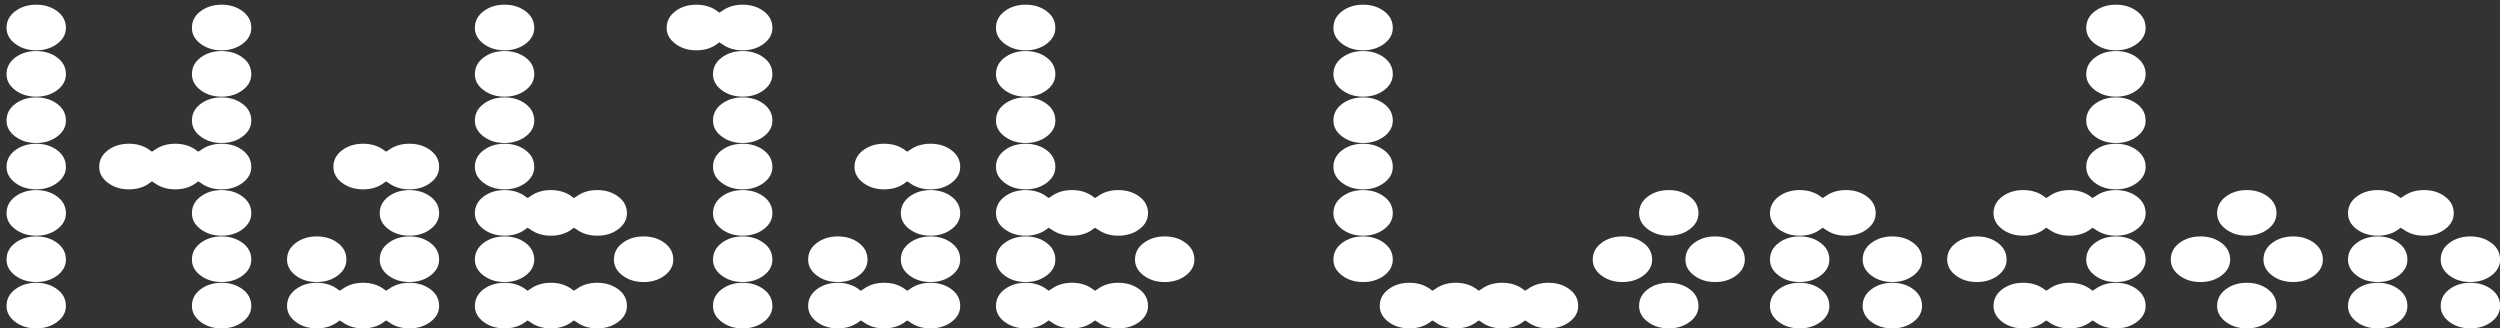 <?xml version="1.0" encoding="UTF-8"?>
<svg width="236px" height="31px" viewBox="0 0 236 31" version="1.1" xmlns="http://www.w3.org/2000/svg" xmlns:xlink="http://www.w3.org/1999/xlink">
    <rect x="0" y="0" width="236" height="31" fill="#333333" stroke="none"/>
    <title>Hablab London</title>
    <g id="Page-1" stroke="none" stroke-width="1" fill="none" fill-rule="evenodd">
        <g id="Artboard" transform="translate(-49, -39)" fill="#FFFFFF" fill-rule="nonzero">
            <g id="Hablab-London" transform="translate(49.617, 39.443)">
                <path d="M2.803,30.557 C2.028,30.557 1.367,30.352 0.82,29.941 C0.273,29.531 0,29.03 0,28.438 C0,27.799 0.273,27.275 0.82,26.865 C1.367,26.455 2.028,26.25 2.803,26.25 C3.577,26.25 4.238,26.455 4.785,26.865 C5.332,27.275 5.605,27.799 5.605,28.438 C5.605,29.03 5.332,29.531 4.785,29.941 C4.238,30.352 3.577,30.557 2.803,30.557 Z M20.303,30.557 C19.528,30.557 18.867,30.352 18.32,29.941 C17.773,29.531 17.5,29.03 17.5,28.438 C17.5,27.799 17.773,27.275 18.32,26.865 C18.867,26.455 19.528,26.25 20.303,26.25 C21.077,26.25 21.738,26.455 22.285,26.865 C22.832,27.275 23.105,27.799 23.105,28.438 C23.105,29.03 22.832,29.531 22.285,29.941 C21.738,30.352 21.077,30.557 20.303,30.557 Z M2.803,26.182 C2.028,26.182 1.367,25.977 0.82,25.566 C0.273,25.156 0,24.655 0,24.062 C0,23.424 0.273,22.9 0.82,22.49 C1.367,22.08 2.028,21.875 2.803,21.875 C3.577,21.875 4.238,22.08 4.785,22.49 C5.332,22.9 5.605,23.424 5.605,24.062 C5.605,24.655 5.332,25.156 4.785,25.566 C4.238,25.977 3.577,26.182 2.803,26.182 Z M20.303,26.182 C19.528,26.182 18.867,25.977 18.32,25.566 C17.773,25.156 17.5,24.655 17.5,24.062 C17.5,23.424 17.773,22.9 18.32,22.49 C18.867,22.08 19.528,21.875 20.303,21.875 C21.077,21.875 21.738,22.08 22.285,22.49 C22.832,22.9 23.105,23.424 23.105,24.062 C23.105,24.655 22.832,25.156 22.285,25.566 C21.738,25.977 21.077,26.182 20.303,26.182 Z M2.803,21.807 C2.028,21.807 1.367,21.602 0.82,21.191 C0.273,20.781 0,20.28 0,19.688 C0,19.049 0.273,18.525 0.82,18.115 C1.367,17.705 2.028,17.5 2.803,17.5 C3.577,17.5 4.238,17.705 4.785,18.115 C5.332,18.525 5.605,19.049 5.605,19.688 C5.605,20.28 5.332,20.781 4.785,21.191 C4.238,21.602 3.577,21.807 2.803,21.807 Z M20.303,21.807 C19.528,21.807 18.867,21.602 18.32,21.191 C17.773,20.781 17.5,20.28 17.5,19.688 C17.5,19.049 17.773,18.525 18.32,18.115 C18.867,17.705 19.528,17.5 20.303,17.5 C21.077,17.5 21.738,17.705 22.285,18.115 C22.832,18.525 23.105,19.049 23.105,19.688 C23.105,20.28 22.832,20.781 22.285,21.191 C21.738,21.602 21.077,21.807 20.303,21.807 Z M2.803,17.432 C2.028,17.432 1.367,17.227 0.82,16.816 C0.273,16.406 0,15.905 0,15.312 C0,14.674 0.273,14.15 0.82,13.74 C1.367,13.33 2.028,13.125 2.803,13.125 C3.577,13.125 4.238,13.33 4.785,13.74 C5.332,14.15 5.605,14.674 5.605,15.312 C5.605,15.905 5.332,16.406 4.785,16.816 C4.238,17.227 3.577,17.432 2.803,17.432 Z M11.553,17.432 C10.778,17.432 10.117,17.227 9.57,16.816 C9.023,16.406 8.75,15.905 8.75,15.312 C8.75,14.674 9.023,14.15 9.57,13.74 C10.117,13.33 10.778,13.125 11.553,13.125 C12.327,13.125 12.988,13.33 13.535,13.74 C13.581,13.786 13.649,13.831 13.74,13.877 C13.786,13.831 13.854,13.786 13.945,13.74 C14.492,13.33 15.153,13.125 15.928,13.125 C16.702,13.125 17.363,13.33 17.91,13.74 C17.956,13.786 18.024,13.831 18.115,13.877 C18.161,13.831 18.229,13.786 18.32,13.74 C18.867,13.33 19.528,13.125 20.303,13.125 C21.077,13.125 21.738,13.33 22.285,13.74 C22.832,14.15 23.105,14.674 23.105,15.312 C23.105,15.905 22.832,16.406 22.285,16.816 C21.738,17.227 21.077,17.432 20.303,17.432 C19.528,17.432 18.867,17.227 18.32,16.816 C18.229,16.771 18.161,16.725 18.115,16.68 C18.024,16.725 17.956,16.771 17.91,16.816 C17.363,17.227 16.702,17.432 15.928,17.432 C15.153,17.432 14.492,17.227 13.945,16.816 C13.854,16.771 13.786,16.725 13.74,16.68 C13.649,16.725 13.581,16.771 13.535,16.816 C12.988,17.227 12.327,17.432 11.553,17.432 Z M2.803,13.057 C2.028,13.057 1.367,12.852 0.82,12.441 C0.273,12.031 0,11.53 0,10.938 C0,10.299 0.273,9.775 0.82,9.365 C1.367,8.955 2.028,8.75 2.803,8.75 C3.577,8.75 4.238,8.955 4.785,9.365 C5.332,9.775 5.605,10.299 5.605,10.938 C5.605,11.53 5.332,12.031 4.785,12.441 C4.238,12.852 3.577,13.057 2.803,13.057 Z M20.303,13.057 C19.528,13.057 18.867,12.852 18.32,12.441 C17.773,12.031 17.5,11.53 17.5,10.938 C17.5,10.299 17.773,9.775 18.32,9.365 C18.867,8.955 19.528,8.75 20.303,8.75 C21.077,8.75 21.738,8.955 22.285,9.365 C22.832,9.775 23.105,10.299 23.105,10.938 C23.105,11.53 22.832,12.031 22.285,12.441 C21.738,12.852 21.077,13.057 20.303,13.057 Z M2.803,8.682 C2.028,8.682 1.367,8.477 0.82,8.066 C0.273,7.656 0,7.155 0,6.562 C0,5.924 0.273,5.4 0.82,4.99 C1.367,4.58 2.028,4.375 2.803,4.375 C3.577,4.375 4.238,4.58 4.785,4.99 C5.332,5.4 5.605,5.924 5.605,6.562 C5.605,7.155 5.332,7.656 4.785,8.066 C4.238,8.477 3.577,8.682 2.803,8.682 Z M20.303,8.682 C19.528,8.682 18.867,8.477 18.32,8.066 C17.773,7.656 17.5,7.155 17.5,6.562 C17.5,5.924 17.773,5.4 18.32,4.99 C18.867,4.58 19.528,4.375 20.303,4.375 C21.077,4.375 21.738,4.58 22.285,4.99 C22.832,5.4 23.105,5.924 23.105,6.562 C23.105,7.155 22.832,7.656 22.285,8.066 C21.738,8.477 21.077,8.682 20.303,8.682 Z M2.803,4.307 C2.028,4.307 1.367,4.102 0.82,3.691 C0.273,3.281 0,2.78 0,2.188 C0,1.549 0.273,1.025 0.82,0.615 C1.367,0.205 2.028,0 2.803,0 C3.577,0 4.238,0.205 4.785,0.615 C5.332,1.025 5.605,1.549 5.605,2.188 C5.605,2.78 5.332,3.281 4.785,3.691 C4.238,4.102 3.577,4.307 2.803,4.307 Z M20.303,4.307 C19.528,4.307 18.867,4.102 18.32,3.691 C17.773,3.281 17.5,2.78 17.5,2.188 C17.5,1.549 17.773,1.025 18.32,0.615 C18.867,0.205 19.528,0 20.303,0 C21.077,0 21.738,0.205 22.285,0.615 C22.832,1.025 23.105,1.549 23.105,2.188 C23.105,2.78 22.832,3.281 22.285,3.691 C21.738,4.102 21.077,4.307 20.303,4.307 Z" id="Shape"></path>
                <path d="M29.283,30.557 C28.508,30.557 27.848,30.352 27.301,29.941 C26.754,29.531 26.48,29.03 26.48,28.438 C26.48,27.799 26.754,27.275 27.301,26.865 C27.848,26.455 28.508,26.25 29.283,26.25 C30.058,26.25 30.719,26.455 31.266,26.865 C31.311,26.911 31.38,26.956 31.471,27.002 C31.516,26.956 31.585,26.911 31.676,26.865 C32.223,26.455 32.883,26.25 33.658,26.25 C34.433,26.25 35.094,26.455 35.641,26.865 C35.686,26.911 35.755,26.956 35.846,27.002 C35.891,26.956 35.96,26.911 36.051,26.865 C36.598,26.455 37.258,26.25 38.033,26.25 C38.808,26.25 39.469,26.455 40.016,26.865 C40.562,27.275 40.836,27.799 40.836,28.438 C40.836,29.03 40.562,29.531 40.016,29.941 C39.469,30.352 38.808,30.557 38.033,30.557 C37.258,30.557 36.598,30.352 36.051,29.941 C35.96,29.896 35.891,29.85 35.846,29.805 C35.755,29.85 35.686,29.896 35.641,29.941 C35.094,30.352 34.433,30.557 33.658,30.557 C32.883,30.557 32.223,30.352 31.676,29.941 C31.585,29.896 31.516,29.85 31.471,29.805 C31.471,29.805 31.471,29.805 31.471,29.805 L31.471,29.805 C31.471,29.805 31.471,29.805 31.471,29.805 C31.38,29.85 31.311,29.896 31.266,29.941 C30.719,30.352 30.058,30.557 29.283,30.557 Z M29.283,26.182 C28.508,26.182 27.848,25.977 27.301,25.566 C26.754,25.156 26.48,24.655 26.48,24.062 C26.48,23.424 26.754,22.9 27.301,22.49 C27.848,22.08 28.508,21.875 29.283,21.875 C30.058,21.875 30.719,22.08 31.266,22.49 C31.812,22.9 32.086,23.424 32.086,24.062 C32.086,24.655 31.812,25.156 31.266,25.566 C30.719,25.977 30.058,26.182 29.283,26.182 Z M38.033,26.182 C37.258,26.182 36.598,25.977 36.051,25.566 C35.504,25.156 35.23,24.655 35.23,24.062 C35.23,23.424 35.504,22.9 36.051,22.49 C36.598,22.08 37.258,21.875 38.033,21.875 C38.808,21.875 39.469,22.08 40.016,22.49 C40.562,22.9 40.836,23.424 40.836,24.062 C40.836,24.655 40.562,25.156 40.016,25.566 C39.469,25.977 38.808,26.182 38.033,26.182 Z M38.033,21.807 C37.258,21.807 36.598,21.602 36.051,21.191 C35.504,20.781 35.23,20.28 35.23,19.688 C35.23,19.049 35.504,18.525 36.051,18.115 C36.598,17.705 37.258,17.5 38.033,17.5 C38.808,17.5 39.469,17.705 40.016,18.115 C40.562,18.525 40.836,19.049 40.836,19.688 C40.836,20.28 40.562,20.781 40.016,21.191 C39.469,21.602 38.808,21.807 38.033,21.807 Z M33.658,17.432 C32.883,17.432 32.223,17.227 31.676,16.816 C31.129,16.406 30.855,15.905 30.855,15.312 C30.855,14.674 31.129,14.15 31.676,13.74 C32.223,13.33 32.883,13.125 33.658,13.125 C34.433,13.125 35.094,13.33 35.641,13.74 C35.686,13.786 35.755,13.831 35.846,13.877 C35.891,13.831 35.96,13.786 36.051,13.74 C36.598,13.33 37.258,13.125 38.033,13.125 C38.808,13.125 39.469,13.33 40.016,13.74 C40.562,14.15 40.836,14.674 40.836,15.312 C40.836,15.905 40.562,16.406 40.016,16.816 C39.469,17.227 38.808,17.432 38.033,17.432 C37.258,17.432 36.598,17.227 36.051,16.816 C35.96,16.771 35.891,16.725 35.846,16.68 C35.755,16.725 35.686,16.771 35.641,16.816 C35.094,17.227 34.433,17.432 33.658,17.432 Z" id="Shape"></path>
                <path d="M47.014,30.557 C46.239,30.557 45.578,30.352 45.031,29.941 C44.484,29.531 44.211,29.03 44.211,28.438 C44.211,27.799 44.484,27.275 45.031,26.865 C45.578,26.455 46.239,26.25 47.014,26.25 C47.788,26.25 48.449,26.455 48.996,26.865 C49.042,26.911 49.11,26.956 49.201,27.002 C49.247,26.956 49.315,26.911 49.406,26.865 C49.953,26.455 50.614,26.25 51.389,26.25 C52.163,26.25 52.824,26.455 53.371,26.865 C53.417,26.911 53.485,26.956 53.576,27.002 C53.622,26.956 53.69,26.911 53.781,26.865 C54.328,26.455 54.989,26.25 55.764,26.25 C56.538,26.25 57.199,26.455 57.746,26.865 C58.293,27.275 58.566,27.799 58.566,28.438 C58.566,29.03 58.293,29.531 57.746,29.941 C57.199,30.352 56.538,30.557 55.764,30.557 C54.989,30.557 54.328,30.352 53.781,29.941 C53.69,29.896 53.622,29.85 53.576,29.805 C53.485,29.85 53.417,29.896 53.371,29.941 C52.824,30.352 52.163,30.557 51.389,30.557 C50.614,30.557 49.953,30.352 49.406,29.941 C49.315,29.896 49.247,29.85 49.201,29.805 C49.201,29.805 49.201,29.805 49.201,29.805 L49.201,29.805 C49.201,29.805 49.201,29.805 49.201,29.805 C49.11,29.85 49.042,29.896 48.996,29.941 C48.449,30.352 47.788,30.557 47.014,30.557 Z M47.014,26.182 C46.239,26.182 45.578,25.977 45.031,25.566 C44.484,25.156 44.211,24.655 44.211,24.062 C44.211,23.424 44.484,22.9 45.031,22.49 C45.578,22.08 46.239,21.875 47.014,21.875 C47.788,21.875 48.449,22.08 48.996,22.49 C49.543,22.9 49.816,23.424 49.816,24.062 C49.816,24.655 49.543,25.156 48.996,25.566 C48.449,25.977 47.788,26.182 47.014,26.182 Z M60.139,26.182 C59.364,26.182 58.703,25.977 58.156,25.566 C57.609,25.156 57.336,24.655 57.336,24.062 C57.336,23.424 57.609,22.9 58.156,22.49 C58.703,22.08 59.364,21.875 60.139,21.875 C60.913,21.875 61.574,22.08 62.121,22.49 C62.668,22.9 62.941,23.424 62.941,24.062 C62.941,24.655 62.668,25.156 62.121,25.566 C61.574,25.977 60.913,26.182 60.139,26.182 Z M47.014,21.807 C46.239,21.807 45.578,21.602 45.031,21.191 C44.484,20.781 44.211,20.28 44.211,19.688 C44.211,19.049 44.484,18.525 45.031,18.115 C45.578,17.705 46.239,17.5 47.014,17.5 C47.788,17.5 48.449,17.705 48.996,18.115 C49.042,18.161 49.11,18.206 49.201,18.252 C49.247,18.206 49.315,18.161 49.406,18.115 C49.953,17.705 50.614,17.5 51.389,17.5 C52.163,17.5 52.824,17.705 53.371,18.115 C53.417,18.161 53.485,18.206 53.576,18.252 C53.622,18.206 53.69,18.161 53.781,18.115 C54.328,17.705 54.989,17.5 55.764,17.5 C56.538,17.5 57.199,17.705 57.746,18.115 C58.293,18.525 58.566,19.049 58.566,19.688 C58.566,20.28 58.293,20.781 57.746,21.191 C57.199,21.602 56.538,21.807 55.764,21.807 C54.989,21.807 54.328,21.602 53.781,21.191 C53.69,21.146 53.622,21.1 53.576,21.055 C53.485,21.1 53.417,21.146 53.371,21.191 C52.824,21.602 52.163,21.807 51.389,21.807 C50.614,21.807 49.953,21.602 49.406,21.191 C49.315,21.146 49.247,21.1 49.201,21.055 C49.11,21.1 49.042,21.146 48.996,21.191 C48.449,21.602 47.788,21.807 47.014,21.807 Z M47.014,17.432 C46.239,17.432 45.578,17.227 45.031,16.816 C44.484,16.406 44.211,15.905 44.211,15.312 C44.211,14.674 44.484,14.15 45.031,13.74 C45.578,13.33 46.239,13.125 47.014,13.125 C47.788,13.125 48.449,13.33 48.996,13.74 C49.543,14.15 49.816,14.674 49.816,15.312 C49.816,15.905 49.543,16.406 48.996,16.816 C48.449,17.227 47.788,17.432 47.014,17.432 Z M47.014,13.057 C46.239,13.057 45.578,12.852 45.031,12.441 C44.484,12.031 44.211,11.53 44.211,10.938 C44.211,10.299 44.484,9.775 45.031,9.365 C45.578,8.955 46.239,8.75 47.014,8.75 C47.788,8.75 48.449,8.955 48.996,9.365 C49.543,9.775 49.816,10.299 49.816,10.938 C49.816,11.53 49.543,12.031 48.996,12.441 C48.449,12.852 47.788,13.057 47.014,13.057 Z M47.014,8.682 C46.239,8.682 45.578,8.477 45.031,8.066 C44.484,7.656 44.211,7.155 44.211,6.562 C44.211,5.924 44.484,5.4 45.031,4.99 C45.578,4.58 46.239,4.375 47.014,4.375 C47.788,4.375 48.449,4.58 48.996,4.99 C49.543,5.4 49.816,5.924 49.816,6.562 C49.816,7.155 49.543,7.656 48.996,8.066 C48.449,8.477 47.788,8.682 47.014,8.682 Z M47.014,4.307 C46.239,4.307 45.578,4.102 45.031,3.691 C44.484,3.281 44.211,2.78 44.211,2.188 C44.211,1.549 44.484,1.025 45.031,0.615 C45.578,0.205 46.239,0 47.014,0 C47.788,0 48.449,0.205 48.996,0.615 C49.543,1.025 49.816,1.549 49.816,2.188 C49.816,2.78 49.543,3.281 48.996,3.691 C48.449,4.102 47.788,4.307 47.014,4.307 Z" id="Shape"></path>
                <path d="M69.494,30.557 C68.719,30.557 68.059,30.352 67.512,29.941 C66.965,29.531 66.691,29.03 66.691,28.438 C66.691,27.799 66.965,27.275 67.512,26.865 C68.059,26.455 68.719,26.25 69.494,26.25 C70.269,26.25 70.93,26.455 71.477,26.865 C72.023,27.275 72.297,27.799 72.297,28.438 C72.297,29.03 72.023,29.531 71.477,29.941 C70.93,30.352 70.269,30.557 69.494,30.557 Z M69.494,26.182 C68.719,26.182 68.059,25.977 67.512,25.566 C66.965,25.156 66.691,24.655 66.691,24.062 C66.691,23.424 66.965,22.9 67.512,22.49 C68.059,22.08 68.719,21.875 69.494,21.875 C70.269,21.875 70.93,22.08 71.477,22.49 C72.023,22.9 72.297,23.424 72.297,24.062 C72.297,24.655 72.023,25.156 71.477,25.566 C70.93,25.977 70.269,26.182 69.494,26.182 Z M69.494,21.807 C68.719,21.807 68.059,21.602 67.512,21.191 C66.965,20.781 66.691,20.28 66.691,19.688 C66.691,19.049 66.965,18.525 67.512,18.115 C68.059,17.705 68.719,17.5 69.494,17.5 C70.269,17.5 70.93,17.705 71.477,18.115 C72.023,18.525 72.297,19.049 72.297,19.688 C72.297,20.28 72.023,20.781 71.477,21.191 C70.93,21.602 70.269,21.807 69.494,21.807 Z M69.494,17.432 C68.719,17.432 68.059,17.227 67.512,16.816 C66.965,16.406 66.691,15.905 66.691,15.312 C66.691,14.674 66.965,14.15 67.512,13.74 C68.059,13.33 68.719,13.125 69.494,13.125 C70.269,13.125 70.93,13.33 71.477,13.74 C72.023,14.15 72.297,14.674 72.297,15.312 C72.297,15.905 72.023,16.406 71.477,16.816 C70.93,17.227 70.269,17.432 69.494,17.432 Z M69.494,13.057 C68.719,13.057 68.059,12.852 67.512,12.441 C66.965,12.031 66.691,11.53 66.691,10.938 C66.691,10.299 66.965,9.775 67.512,9.365 C68.059,8.955 68.719,8.75 69.494,8.75 C70.269,8.75 70.93,8.955 71.477,9.365 C72.023,9.775 72.297,10.299 72.297,10.938 C72.297,11.53 72.023,12.031 71.477,12.441 C70.93,12.852 70.269,13.057 69.494,13.057 Z M69.494,8.682 C68.719,8.682 68.059,8.477 67.512,8.066 C66.965,7.656 66.691,7.155 66.691,6.562 C66.691,5.924 66.965,5.4 67.512,4.99 C68.059,4.58 68.719,4.375 69.494,4.375 C70.269,4.375 70.93,4.58 71.477,4.99 C72.023,5.4 72.297,5.924 72.297,6.562 C72.297,7.155 72.023,7.656 71.477,8.066 C70.93,8.477 70.269,8.682 69.494,8.682 Z M65.119,4.307 C64.344,4.307 63.684,4.102 63.137,3.691 C62.59,3.281 62.316,2.78 62.316,2.188 C62.316,1.549 62.59,1.025 63.137,0.615 C63.684,0.205 64.344,0 65.119,0 C65.894,0 66.555,0.205 67.102,0.615 C67.147,0.661 67.215,0.706 67.307,0.752 C67.352,0.706 67.421,0.661 67.512,0.615 C68.059,0.205 68.719,0 69.494,0 C70.269,0 70.93,0.205 71.477,0.615 C72.023,1.025 72.297,1.549 72.297,2.188 C72.297,2.78 72.023,3.281 71.477,3.691 C70.93,4.102 70.269,4.307 69.494,4.307 C68.719,4.307 68.059,4.102 67.512,3.691 C67.421,3.646 67.352,3.6 67.307,3.555 C67.215,3.6 67.147,3.646 67.102,3.691 C66.555,4.102 65.894,4.307 65.119,4.307 Z" id="Shape"></path>
                <path d="M78.475,30.557 C77.7,30.557 77.039,30.352 76.492,29.941 C75.945,29.531 75.672,29.03 75.672,28.438 C75.672,27.799 75.945,27.275 76.492,26.865 C77.039,26.455 77.7,26.25 78.475,26.25 C79.249,26.25 79.91,26.455 80.457,26.865 C80.503,26.911 80.571,26.956 80.662,27.002 C80.708,26.956 80.776,26.911 80.867,26.865 C81.414,26.455 82.075,26.25 82.85,26.25 C83.624,26.25 84.285,26.455 84.832,26.865 C84.878,26.911 84.946,26.956 85.037,27.002 C85.083,26.956 85.151,26.911 85.242,26.865 C85.789,26.455 86.45,26.25 87.225,26.25 C87.999,26.25 88.66,26.455 89.207,26.865 C89.754,27.275 90.027,27.799 90.027,28.438 C90.027,29.03 89.754,29.531 89.207,29.941 C88.66,30.352 87.999,30.557 87.225,30.557 C86.45,30.557 85.789,30.352 85.242,29.941 C85.151,29.896 85.083,29.85 85.037,29.805 C84.946,29.85 84.878,29.896 84.832,29.941 C84.285,30.352 83.624,30.557 82.85,30.557 C82.075,30.557 81.414,30.352 80.867,29.941 C80.776,29.896 80.708,29.85 80.662,29.805 C80.662,29.805 80.662,29.805 80.662,29.805 L80.662,29.805 C80.662,29.805 80.662,29.805 80.662,29.805 C80.571,29.85 80.503,29.896 80.457,29.941 C79.91,30.352 79.249,30.557 78.475,30.557 Z M78.475,26.182 C77.7,26.182 77.039,25.977 76.492,25.566 C75.945,25.156 75.672,24.655 75.672,24.062 C75.672,23.424 75.945,22.9 76.492,22.49 C77.039,22.08 77.7,21.875 78.475,21.875 C79.249,21.875 79.91,22.08 80.457,22.49 C81.004,22.9 81.277,23.424 81.277,24.062 C81.277,24.655 81.004,25.156 80.457,25.566 C79.91,25.977 79.249,26.182 78.475,26.182 Z M87.225,26.182 C86.45,26.182 85.789,25.977 85.242,25.566 C84.695,25.156 84.422,24.655 84.422,24.062 C84.422,23.424 84.695,22.9 85.242,22.49 C85.789,22.08 86.45,21.875 87.225,21.875 C87.999,21.875 88.66,22.08 89.207,22.49 C89.754,22.9 90.027,23.424 90.027,24.062 C90.027,24.655 89.754,25.156 89.207,25.566 C88.66,25.977 87.999,26.182 87.225,26.182 Z M87.225,21.807 C86.45,21.807 85.789,21.602 85.242,21.191 C84.695,20.781 84.422,20.28 84.422,19.688 C84.422,19.049 84.695,18.525 85.242,18.115 C85.789,17.705 86.45,17.5 87.225,17.5 C87.999,17.5 88.66,17.705 89.207,18.115 C89.754,18.525 90.027,19.049 90.027,19.688 C90.027,20.28 89.754,20.781 89.207,21.191 C88.66,21.602 87.999,21.807 87.225,21.807 Z M82.85,17.432 C82.075,17.432 81.414,17.227 80.867,16.816 C80.32,16.406 80.047,15.905 80.047,15.312 C80.047,14.674 80.32,14.15 80.867,13.74 C81.414,13.33 82.075,13.125 82.85,13.125 C83.624,13.125 84.285,13.33 84.832,13.74 C84.878,13.786 84.946,13.831 85.037,13.877 C85.083,13.831 85.151,13.786 85.242,13.74 C85.789,13.33 86.45,13.125 87.225,13.125 C87.999,13.125 88.66,13.33 89.207,13.74 C89.754,14.15 90.027,14.674 90.027,15.312 C90.027,15.905 89.754,16.406 89.207,16.816 C88.66,17.227 87.999,17.432 87.225,17.432 C86.45,17.432 85.789,17.227 85.242,16.816 C85.151,16.771 85.083,16.725 85.037,16.68 C84.946,16.725 84.878,16.771 84.832,16.816 C84.285,17.227 83.624,17.432 82.85,17.432 Z" id="Shape"></path>
                <path d="M96.205,30.557 C95.43,30.557 94.77,30.352 94.223,29.941 C93.676,29.531 93.402,29.03 93.402,28.438 C93.402,27.799 93.676,27.275 94.223,26.865 C94.77,26.455 95.43,26.25 96.205,26.25 C96.98,26.25 97.641,26.455 98.188,26.865 C98.233,26.911 98.301,26.956 98.393,27.002 C98.438,26.956 98.507,26.911 98.598,26.865 C99.145,26.455 99.805,26.25 100.58,26.25 C101.355,26.25 102.016,26.455 102.562,26.865 C102.608,26.911 102.676,26.956 102.768,27.002 C102.813,26.956 102.882,26.911 102.973,26.865 C103.52,26.455 104.18,26.25 104.955,26.25 C105.73,26.25 106.391,26.455 106.938,26.865 C107.484,27.275 107.758,27.799 107.758,28.438 C107.758,29.03 107.484,29.531 106.938,29.941 C106.391,30.352 105.73,30.557 104.955,30.557 C104.18,30.557 103.52,30.352 102.973,29.941 C102.882,29.896 102.813,29.85 102.768,29.805 C102.676,29.85 102.608,29.896 102.562,29.941 C102.016,30.352 101.355,30.557 100.58,30.557 C99.805,30.557 99.145,30.352 98.598,29.941 C98.507,29.896 98.438,29.85 98.393,29.805 C98.393,29.805 98.393,29.805 98.393,29.805 L98.393,29.805 C98.393,29.805 98.393,29.805 98.393,29.805 C98.301,29.85 98.233,29.896 98.188,29.941 C97.641,30.352 96.98,30.557 96.205,30.557 Z M96.205,26.182 C95.43,26.182 94.77,25.977 94.223,25.566 C93.676,25.156 93.402,24.655 93.402,24.062 C93.402,23.424 93.676,22.9 94.223,22.49 C94.77,22.08 95.43,21.875 96.205,21.875 C96.98,21.875 97.641,22.08 98.188,22.49 C98.734,22.9 99.008,23.424 99.008,24.062 C99.008,24.655 98.734,25.156 98.188,25.566 C97.641,25.977 96.98,26.182 96.205,26.182 Z M109.33,26.182 C108.555,26.182 107.895,25.977 107.348,25.566 C106.801,25.156 106.527,24.655 106.527,24.062 C106.527,23.424 106.801,22.9 107.348,22.49 C107.895,22.08 108.555,21.875 109.33,21.875 C110.105,21.875 110.766,22.08 111.312,22.49 C111.859,22.9 112.133,23.424 112.133,24.062 C112.133,24.655 111.859,25.156 111.312,25.566 C110.766,25.977 110.105,26.182 109.33,26.182 Z M96.205,21.807 C95.43,21.807 94.77,21.602 94.223,21.191 C93.676,20.781 93.402,20.28 93.402,19.688 C93.402,19.049 93.676,18.525 94.223,18.115 C94.77,17.705 95.43,17.5 96.205,17.5 C96.98,17.5 97.641,17.705 98.188,18.115 C98.233,18.161 98.301,18.206 98.393,18.252 C98.438,18.206 98.507,18.161 98.598,18.115 C99.145,17.705 99.805,17.5 100.58,17.5 C101.355,17.5 102.016,17.705 102.562,18.115 C102.608,18.161 102.676,18.206 102.768,18.252 C102.813,18.206 102.882,18.161 102.973,18.115 C103.52,17.705 104.18,17.5 104.955,17.5 C105.73,17.5 106.391,17.705 106.938,18.115 C107.484,18.525 107.758,19.049 107.758,19.688 C107.758,20.28 107.484,20.781 106.938,21.191 C106.391,21.602 105.73,21.807 104.955,21.807 C104.18,21.807 103.52,21.602 102.973,21.191 C102.882,21.146 102.813,21.1 102.768,21.055 C102.676,21.1 102.608,21.146 102.562,21.191 C102.016,21.602 101.355,21.807 100.58,21.807 C99.805,21.807 99.145,21.602 98.598,21.191 C98.507,21.146 98.438,21.1 98.393,21.055 C98.301,21.1 98.233,21.146 98.188,21.191 C97.641,21.602 96.98,21.807 96.205,21.807 Z M96.205,17.432 C95.43,17.432 94.77,17.227 94.223,16.816 C93.676,16.406 93.402,15.905 93.402,15.312 C93.402,14.674 93.676,14.15 94.223,13.74 C94.77,13.33 95.43,13.125 96.205,13.125 C96.98,13.125 97.641,13.33 98.188,13.74 C98.734,14.15 99.008,14.674 99.008,15.312 C99.008,15.905 98.734,16.406 98.188,16.816 C97.641,17.227 96.98,17.432 96.205,17.432 Z M96.205,13.057 C95.43,13.057 94.77,12.852 94.223,12.441 C93.676,12.031 93.402,11.53 93.402,10.938 C93.402,10.299 93.676,9.775 94.223,9.365 C94.77,8.955 95.43,8.75 96.205,8.75 C96.98,8.75 97.641,8.955 98.188,9.365 C98.734,9.775 99.008,10.299 99.008,10.938 C99.008,11.53 98.734,12.031 98.188,12.441 C97.641,12.852 96.98,13.057 96.205,13.057 Z M96.205,8.682 C95.43,8.682 94.77,8.477 94.223,8.066 C93.676,7.656 93.402,7.155 93.402,6.562 C93.402,5.924 93.676,5.4 94.223,4.99 C94.77,4.58 95.43,4.375 96.205,4.375 C96.98,4.375 97.641,4.58 98.188,4.99 C98.734,5.4 99.008,5.924 99.008,6.562 C99.008,7.155 98.734,7.656 98.188,8.066 C97.641,8.477 96.98,8.682 96.205,8.682 Z M96.205,4.307 C95.43,4.307 94.77,4.102 94.223,3.691 C93.676,3.281 93.402,2.78 93.402,2.188 C93.402,1.549 93.676,1.025 94.223,0.615 C94.77,0.205 95.43,0 96.205,0 C96.98,0 97.641,0.205 98.188,0.615 C98.734,1.025 99.008,1.549 99.008,2.188 C99.008,2.78 98.734,3.281 98.188,3.691 C97.641,4.102 96.98,4.307 96.205,4.307 Z" id="Shape"></path>
                <path d="M132.436,30.557 C131.661,30.557 131,30.352 130.453,29.941 C129.906,29.531 129.633,29.03 129.633,28.438 C129.633,27.799 129.906,27.275 130.453,26.865 C131,26.455 131.661,26.25 132.436,26.25 C133.21,26.25 133.871,26.455 134.418,26.865 C134.464,26.911 134.532,26.956 134.623,27.002 C134.669,26.956 134.737,26.911 134.828,26.865 C135.375,26.455 136.036,26.25 136.811,26.25 C137.585,26.25 138.246,26.455 138.793,26.865 C138.839,26.911 138.907,26.956 138.998,27.002 C139.044,26.956 139.112,26.911 139.203,26.865 C139.75,26.455 140.411,26.25 141.186,26.25 C141.96,26.25 142.621,26.455 143.168,26.865 C143.214,26.911 143.282,26.956 143.373,27.002 C143.419,26.956 143.487,26.911 143.578,26.865 C144.125,26.455 144.786,26.25 145.561,26.25 C146.335,26.25 146.996,26.455 147.543,26.865 C148.09,27.275 148.363,27.799 148.363,28.438 C148.363,29.03 148.09,29.531 147.543,29.941 C146.996,30.352 146.335,30.557 145.561,30.557 C144.786,30.557 144.125,30.352 143.578,29.941 C143.487,29.896 143.419,29.85 143.373,29.805 C143.282,29.85 143.214,29.896 143.168,29.941 C142.621,30.352 141.96,30.557 141.186,30.557 C140.411,30.557 139.75,30.352 139.203,29.941 C139.112,29.896 139.044,29.85 138.998,29.805 C138.907,29.85 138.839,29.896 138.793,29.941 C138.246,30.352 137.585,30.557 136.811,30.557 C136.036,30.557 135.375,30.352 134.828,29.941 C134.737,29.896 134.669,29.85 134.623,29.805 C134.532,29.85 134.464,29.896 134.418,29.941 C133.871,30.352 133.21,30.557 132.436,30.557 Z M128.061,26.182 C127.286,26.182 126.625,25.977 126.078,25.566 C125.531,25.156 125.258,24.655 125.258,24.062 C125.258,23.424 125.531,22.9 126.078,22.49 C126.625,22.08 127.286,21.875 128.061,21.875 C128.835,21.875 129.496,22.08 130.043,22.49 C130.59,22.9 130.863,23.424 130.863,24.062 C130.863,24.655 130.59,25.156 130.043,25.566 C129.496,25.977 128.835,26.182 128.061,26.182 Z M128.061,21.807 C127.286,21.807 126.625,21.602 126.078,21.191 C125.531,20.781 125.258,20.28 125.258,19.688 C125.258,19.049 125.531,18.525 126.078,18.115 C126.625,17.705 127.286,17.5 128.061,17.5 C128.835,17.5 129.496,17.705 130.043,18.115 C130.59,18.525 130.863,19.049 130.863,19.688 C130.863,20.28 130.59,20.781 130.043,21.191 C129.496,21.602 128.835,21.807 128.061,21.807 Z M128.061,17.432 C127.286,17.432 126.625,17.227 126.078,16.816 C125.531,16.406 125.258,15.905 125.258,15.312 C125.258,14.674 125.531,14.15 126.078,13.74 C126.625,13.33 127.286,13.125 128.061,13.125 C128.835,13.125 129.496,13.33 130.043,13.74 C130.59,14.15 130.863,14.674 130.863,15.312 C130.863,15.905 130.59,16.406 130.043,16.816 C129.496,17.227 128.835,17.432 128.061,17.432 Z M128.061,13.057 C127.286,13.057 126.625,12.852 126.078,12.441 C125.531,12.031 125.258,11.53 125.258,10.938 C125.258,10.299 125.531,9.775 126.078,9.365 C126.625,8.955 127.286,8.75 128.061,8.75 C128.835,8.75 129.496,8.955 130.043,9.365 C130.59,9.775 130.863,10.299 130.863,10.938 C130.863,11.53 130.59,12.031 130.043,12.441 C129.496,12.852 128.835,13.057 128.061,13.057 Z M128.061,8.682 C127.286,8.682 126.625,8.477 126.078,8.066 C125.531,7.656 125.258,7.155 125.258,6.562 C125.258,5.924 125.531,5.4 126.078,4.99 C126.625,4.58 127.286,4.375 128.061,4.375 C128.835,4.375 129.496,4.58 130.043,4.99 C130.59,5.4 130.863,5.924 130.863,6.562 C130.863,7.155 130.59,7.656 130.043,8.066 C129.496,8.477 128.835,8.682 128.061,8.682 Z M128.061,4.307 C127.286,4.307 126.625,4.102 126.078,3.691 C125.531,3.281 125.258,2.78 125.258,2.188 C125.258,1.549 125.531,1.025 126.078,0.615 C126.625,0.205 127.286,0 128.061,0 C128.835,0 129.496,0.205 130.043,0.615 C130.59,1.025 130.863,1.549 130.863,2.188 C130.863,2.78 130.59,3.281 130.043,3.691 C129.496,4.102 128.835,4.307 128.061,4.307 Z" id="Shape"></path>
                <path d="M156.916,30.557 C156.141,30.557 155.48,30.352 154.934,29.941 C154.387,29.531 154.113,29.03 154.113,28.438 C154.113,27.799 154.387,27.275 154.934,26.865 C155.48,26.455 156.141,26.25 156.916,26.25 C157.691,26.25 158.352,26.455 158.898,26.865 C159.445,27.275 159.719,27.799 159.719,28.438 C159.719,29.03 159.445,29.531 158.898,29.941 C158.352,30.352 157.691,30.557 156.916,30.557 Z M152.541,26.182 C151.766,26.182 151.105,25.977 150.559,25.566 C150.012,25.156 149.738,24.655 149.738,24.062 C149.738,23.424 150.012,22.9 150.559,22.49 C151.105,22.08 151.766,21.875 152.541,21.875 C153.316,21.875 153.977,22.08 154.523,22.49 C155.07,22.9 155.344,23.424 155.344,24.062 C155.344,24.655 155.07,25.156 154.523,25.566 C153.977,25.977 153.316,26.182 152.541,26.182 Z M161.291,26.182 C160.516,26.182 159.855,25.977 159.309,25.566 C158.762,25.156 158.488,24.655 158.488,24.062 C158.488,23.424 158.762,22.9 159.309,22.49 C159.855,22.08 160.516,21.875 161.291,21.875 C162.066,21.875 162.727,22.08 163.273,22.49 C163.82,22.9 164.094,23.424 164.094,24.062 C164.094,24.655 163.82,25.156 163.273,25.566 C162.727,25.977 162.066,26.182 161.291,26.182 Z M156.916,21.807 C156.141,21.807 155.48,21.602 154.934,21.191 C154.387,20.781 154.113,20.28 154.113,19.688 C154.113,19.049 154.387,18.525 154.934,18.115 C155.48,17.705 156.141,17.5 156.916,17.5 C157.691,17.5 158.352,17.705 158.898,18.115 C159.445,18.525 159.719,19.049 159.719,19.688 C159.719,20.28 159.445,20.781 158.898,21.191 C158.352,21.602 157.691,21.807 156.916,21.807 Z" id="Shape"></path>
                <path d="M169.271,30.557 C168.497,30.557 167.836,30.352 167.289,29.941 C166.742,29.531 166.469,29.03 166.469,28.438 C166.469,27.799 166.742,27.275 167.289,26.865 C167.836,26.455 168.497,26.25 169.271,26.25 C170.046,26.25 170.707,26.455 171.254,26.865 C171.801,27.275 172.074,27.799 172.074,28.438 C172.074,29.03 171.801,29.531 171.254,29.941 C170.707,30.352 170.046,30.557 169.271,30.557 Z M178.021,30.557 C177.247,30.557 176.586,30.352 176.039,29.941 C175.492,29.531 175.219,29.03 175.219,28.438 C175.219,27.799 175.492,27.275 176.039,26.865 C176.586,26.455 177.247,26.25 178.021,26.25 C178.796,26.25 179.457,26.455 180.004,26.865 C180.551,27.275 180.824,27.799 180.824,28.438 C180.824,29.03 180.551,29.531 180.004,29.941 C179.457,30.352 178.796,30.557 178.021,30.557 Z M169.271,26.182 C168.497,26.182 167.836,25.977 167.289,25.566 C166.742,25.156 166.469,24.655 166.469,24.062 C166.469,23.424 166.742,22.9 167.289,22.49 C167.836,22.08 168.497,21.875 169.271,21.875 C170.046,21.875 170.707,22.08 171.254,22.49 C171.801,22.9 172.074,23.424 172.074,24.062 C172.074,24.655 171.801,25.156 171.254,25.566 C170.707,25.977 170.046,26.182 169.271,26.182 Z M178.021,26.182 C177.247,26.182 176.586,25.977 176.039,25.566 C175.492,25.156 175.219,24.655 175.219,24.062 C175.219,23.424 175.492,22.9 176.039,22.49 C176.586,22.08 177.247,21.875 178.021,21.875 C178.796,21.875 179.457,22.08 180.004,22.49 C180.551,22.9 180.824,23.424 180.824,24.062 C180.824,24.655 180.551,25.156 180.004,25.566 C179.457,25.977 178.796,26.182 178.021,26.182 Z M169.271,21.807 C168.497,21.807 167.836,21.602 167.289,21.191 C166.742,20.781 166.469,20.28 166.469,19.688 C166.469,19.049 166.742,18.525 167.289,18.115 C167.836,17.705 168.497,17.5 169.271,17.5 C170.046,17.5 170.707,17.705 171.254,18.115 C171.299,18.161 171.368,18.206 171.459,18.252 C171.505,18.206 171.573,18.161 171.664,18.115 C172.211,17.705 172.872,17.5 173.646,17.5 C174.421,17.5 175.082,17.705 175.629,18.115 C176.176,18.525 176.449,19.049 176.449,19.688 C176.449,20.28 176.176,20.781 175.629,21.191 C175.082,21.602 174.421,21.807 173.646,21.807 C172.872,21.807 172.211,21.602 171.664,21.191 C171.573,21.146 171.505,21.1 171.459,21.055 C171.368,21.1 171.299,21.146 171.254,21.191 C170.707,21.602 170.046,21.807 169.271,21.807 Z" id="Shape"></path>
                <path d="M190.377,30.557 C189.602,30.557 188.941,30.352 188.395,29.941 C187.848,29.531 187.574,29.03 187.574,28.438 C187.574,27.799 187.848,27.275 188.395,26.865 C188.941,26.455 189.602,26.25 190.377,26.25 C191.152,26.25 191.812,26.455 192.359,26.865 C192.405,26.911 192.473,26.956 192.564,27.002 C192.61,26.956 192.678,26.911 192.77,26.865 C193.316,26.455 193.977,26.25 194.752,26.25 C195.527,26.25 196.188,26.455 196.734,26.865 C196.78,26.911 196.848,26.956 196.939,27.002 C196.985,26.956 197.053,26.911 197.145,26.865 C197.691,26.455 198.352,26.25 199.127,26.25 C199.902,26.25 200.562,26.455 201.109,26.865 C201.656,27.275 201.93,27.799 201.93,28.438 C201.93,29.03 201.656,29.531 201.109,29.941 C200.562,30.352 199.902,30.557 199.127,30.557 C198.352,30.557 197.691,30.352 197.145,29.941 C197.053,29.896 196.985,29.85 196.939,29.805 C196.848,29.85 196.78,29.896 196.734,29.941 C196.188,30.352 195.527,30.557 194.752,30.557 C193.977,30.557 193.316,30.352 192.77,29.941 C192.678,29.896 192.61,29.85 192.564,29.805 C192.473,29.85 192.405,29.896 192.359,29.941 C191.812,30.352 191.152,30.557 190.377,30.557 Z M186.002,26.182 C185.227,26.182 184.566,25.977 184.02,25.566 C183.473,25.156 183.199,24.655 183.199,24.062 C183.199,23.424 183.473,22.9 184.02,22.49 C184.566,22.08 185.227,21.875 186.002,21.875 C186.777,21.875 187.438,22.08 187.984,22.49 C188.531,22.9 188.805,23.424 188.805,24.062 C188.805,24.655 188.531,25.156 187.984,25.566 C187.438,25.977 186.777,26.182 186.002,26.182 Z M199.127,26.182 C198.352,26.182 197.691,25.977 197.145,25.566 C196.598,25.156 196.324,24.655 196.324,24.062 C196.324,23.424 196.598,22.9 197.145,22.49 C197.691,22.08 198.352,21.875 199.127,21.875 C199.902,21.875 200.562,22.08 201.109,22.49 C201.656,22.9 201.93,23.424 201.93,24.062 C201.93,24.655 201.656,25.156 201.109,25.566 C200.562,25.977 199.902,26.182 199.127,26.182 Z M190.377,21.807 C189.602,21.807 188.941,21.602 188.395,21.191 C187.848,20.781 187.574,20.28 187.574,19.688 C187.574,19.049 187.848,18.525 188.395,18.115 C188.941,17.705 189.602,17.5 190.377,17.5 C191.152,17.5 191.812,17.705 192.359,18.115 C192.405,18.161 192.473,18.206 192.564,18.252 C192.61,18.206 192.678,18.161 192.77,18.115 C193.316,17.705 193.977,17.5 194.752,17.5 C195.527,17.5 196.188,17.705 196.734,18.115 C196.78,18.161 196.848,18.206 196.939,18.252 C196.985,18.206 197.053,18.161 197.145,18.115 C197.691,17.705 198.352,17.5 199.127,17.5 C199.902,17.5 200.562,17.705 201.109,18.115 C201.656,18.525 201.93,19.049 201.93,19.688 C201.93,20.28 201.656,20.781 201.109,21.191 C200.562,21.602 199.902,21.807 199.127,21.807 C198.352,21.807 197.691,21.602 197.145,21.191 C197.053,21.146 196.985,21.1 196.939,21.055 C196.848,21.1 196.78,21.146 196.734,21.191 C196.188,21.602 195.527,21.807 194.752,21.807 C193.977,21.807 193.316,21.602 192.77,21.191 C192.678,21.146 192.61,21.1 192.564,21.055 C192.473,21.1 192.405,21.146 192.359,21.191 C191.812,21.602 191.152,21.807 190.377,21.807 Z M199.127,17.432 C198.352,17.432 197.691,17.227 197.145,16.816 C196.598,16.406 196.324,15.905 196.324,15.312 C196.324,14.674 196.598,14.15 197.145,13.74 C197.691,13.33 198.352,13.125 199.127,13.125 C199.902,13.125 200.562,13.33 201.109,13.74 C201.656,14.15 201.93,14.674 201.93,15.312 C201.93,15.905 201.656,16.406 201.109,16.816 C200.562,17.227 199.902,17.432 199.127,17.432 Z M199.127,13.057 C198.352,13.057 197.691,12.852 197.145,12.441 C196.598,12.031 196.324,11.53 196.324,10.938 C196.324,10.299 196.598,9.775 197.145,9.365 C197.691,8.955 198.352,8.75 199.127,8.75 C199.902,8.75 200.562,8.955 201.109,9.365 C201.656,9.775 201.93,10.299 201.93,10.938 C201.93,11.53 201.656,12.031 201.109,12.441 C200.562,12.852 199.902,13.057 199.127,13.057 Z M199.127,8.682 C198.352,8.682 197.691,8.477 197.145,8.066 C196.598,7.656 196.324,7.155 196.324,6.562 C196.324,5.924 196.598,5.4 197.145,4.99 C197.691,4.58 198.352,4.375 199.127,4.375 C199.902,4.375 200.562,4.58 201.109,4.99 C201.656,5.4 201.93,5.924 201.93,6.562 C201.93,7.155 201.656,7.656 201.109,8.066 C200.562,8.477 199.902,8.682 199.127,8.682 Z M199.127,4.307 C198.352,4.307 197.691,4.102 197.145,3.691 C196.598,3.281 196.324,2.78 196.324,2.188 C196.324,1.549 196.598,1.025 197.145,0.615 C197.691,0.205 198.352,0 199.127,0 C199.902,0 200.562,0.205 201.109,0.615 C201.656,1.025 201.93,1.549 201.93,2.188 C201.93,2.78 201.656,3.281 201.109,3.691 C200.562,4.102 199.902,4.307 199.127,4.307 Z" id="Shape"></path>
                <path d="M211.482,30.557 C210.708,30.557 210.047,30.352 209.5,29.941 C208.953,29.531 208.68,29.03 208.68,28.438 C208.68,27.799 208.953,27.275 209.5,26.865 C210.047,26.455 210.708,26.25 211.482,26.25 C212.257,26.25 212.918,26.455 213.465,26.865 C214.012,27.275 214.285,27.799 214.285,28.438 C214.285,29.03 214.012,29.531 213.465,29.941 C212.918,30.352 212.257,30.557 211.482,30.557 Z M207.107,26.182 C206.333,26.182 205.672,25.977 205.125,25.566 C204.578,25.156 204.305,24.655 204.305,24.062 C204.305,23.424 204.578,22.9 205.125,22.49 C205.672,22.08 206.333,21.875 207.107,21.875 C207.882,21.875 208.543,22.08 209.09,22.49 C209.637,22.9 209.91,23.424 209.91,24.062 C209.91,24.655 209.637,25.156 209.09,25.566 C208.543,25.977 207.882,26.182 207.107,26.182 Z M215.857,26.182 C215.083,26.182 214.422,25.977 213.875,25.566 C213.328,25.156 213.055,24.655 213.055,24.062 C213.055,23.424 213.328,22.9 213.875,22.49 C214.422,22.08 215.083,21.875 215.857,21.875 C216.632,21.875 217.293,22.08 217.84,22.49 C218.387,22.9 218.66,23.424 218.66,24.062 C218.66,24.655 218.387,25.156 217.84,25.566 C217.293,25.977 216.632,26.182 215.857,26.182 Z M211.482,21.807 C210.708,21.807 210.047,21.602 209.5,21.191 C208.953,20.781 208.68,20.28 208.68,19.688 C208.68,19.049 208.953,18.525 209.5,18.115 C210.047,17.705 210.708,17.5 211.482,17.5 C212.257,17.5 212.918,17.705 213.465,18.115 C214.012,18.525 214.285,19.049 214.285,19.688 C214.285,20.28 214.012,20.781 213.465,21.191 C212.918,21.602 212.257,21.807 211.482,21.807 Z" id="Shape"></path>
                <path d="M223.838,30.557 C223.063,30.557 222.402,30.352 221.855,29.941 C221.309,29.531 221.035,29.03 221.035,28.438 C221.035,27.799 221.309,27.275 221.855,26.865 C222.402,26.455 223.063,26.25 223.838,26.25 C224.613,26.25 225.273,26.455 225.82,26.865 C226.367,27.275 226.641,27.799 226.641,28.438 C226.641,29.03 226.367,29.531 225.82,29.941 C225.273,30.352 224.613,30.557 223.838,30.557 Z M232.588,30.557 C231.813,30.557 231.152,30.352 230.605,29.941 C230.059,29.531 229.785,29.03 229.785,28.438 C229.785,27.799 230.059,27.275 230.605,26.865 C231.152,26.455 231.813,26.25 232.588,26.25 C233.363,26.25 234.023,26.455 234.57,26.865 C235.117,27.275 235.391,27.799 235.391,28.438 C235.391,29.03 235.117,29.531 234.57,29.941 C234.023,30.352 233.363,30.557 232.588,30.557 Z M223.838,26.182 C223.063,26.182 222.402,25.977 221.855,25.566 C221.309,25.156 221.035,24.655 221.035,24.062 C221.035,23.424 221.309,22.9 221.855,22.49 C222.402,22.08 223.063,21.875 223.838,21.875 C224.613,21.875 225.273,22.08 225.82,22.49 C226.367,22.9 226.641,23.424 226.641,24.062 C226.641,24.655 226.367,25.156 225.82,25.566 C225.273,25.977 224.613,26.182 223.838,26.182 Z M232.588,26.182 C231.813,26.182 231.152,25.977 230.605,25.566 C230.059,25.156 229.785,24.655 229.785,24.062 C229.785,23.424 230.059,22.9 230.605,22.49 C231.152,22.08 231.813,21.875 232.588,21.875 C233.363,21.875 234.023,22.08 234.57,22.49 C235.117,22.9 235.391,23.424 235.391,24.062 C235.391,24.655 235.117,25.156 234.57,25.566 C234.023,25.977 233.363,26.182 232.588,26.182 Z M223.838,21.807 C223.063,21.807 222.402,21.602 221.855,21.191 C221.309,20.781 221.035,20.28 221.035,19.688 C221.035,19.049 221.309,18.525 221.855,18.115 C222.402,17.705 223.063,17.5 223.838,17.5 C224.613,17.5 225.273,17.705 225.82,18.115 C225.866,18.161 225.934,18.206 226.025,18.252 C226.071,18.206 226.139,18.161 226.23,18.115 C226.777,17.705 227.438,17.5 228.213,17.5 C228.988,17.5 229.648,17.705 230.195,18.115 C230.742,18.525 231.016,19.049 231.016,19.688 C231.016,20.28 230.742,20.781 230.195,21.191 C229.648,21.602 228.988,21.807 228.213,21.807 C227.438,21.807 226.777,21.602 226.23,21.191 C226.139,21.146 226.071,21.1 226.025,21.055 C225.934,21.1 225.866,21.146 225.82,21.191 C225.273,21.602 224.613,21.807 223.838,21.807 Z" id="Shape"></path>
            </g>
        </g>
    </g>
</svg>